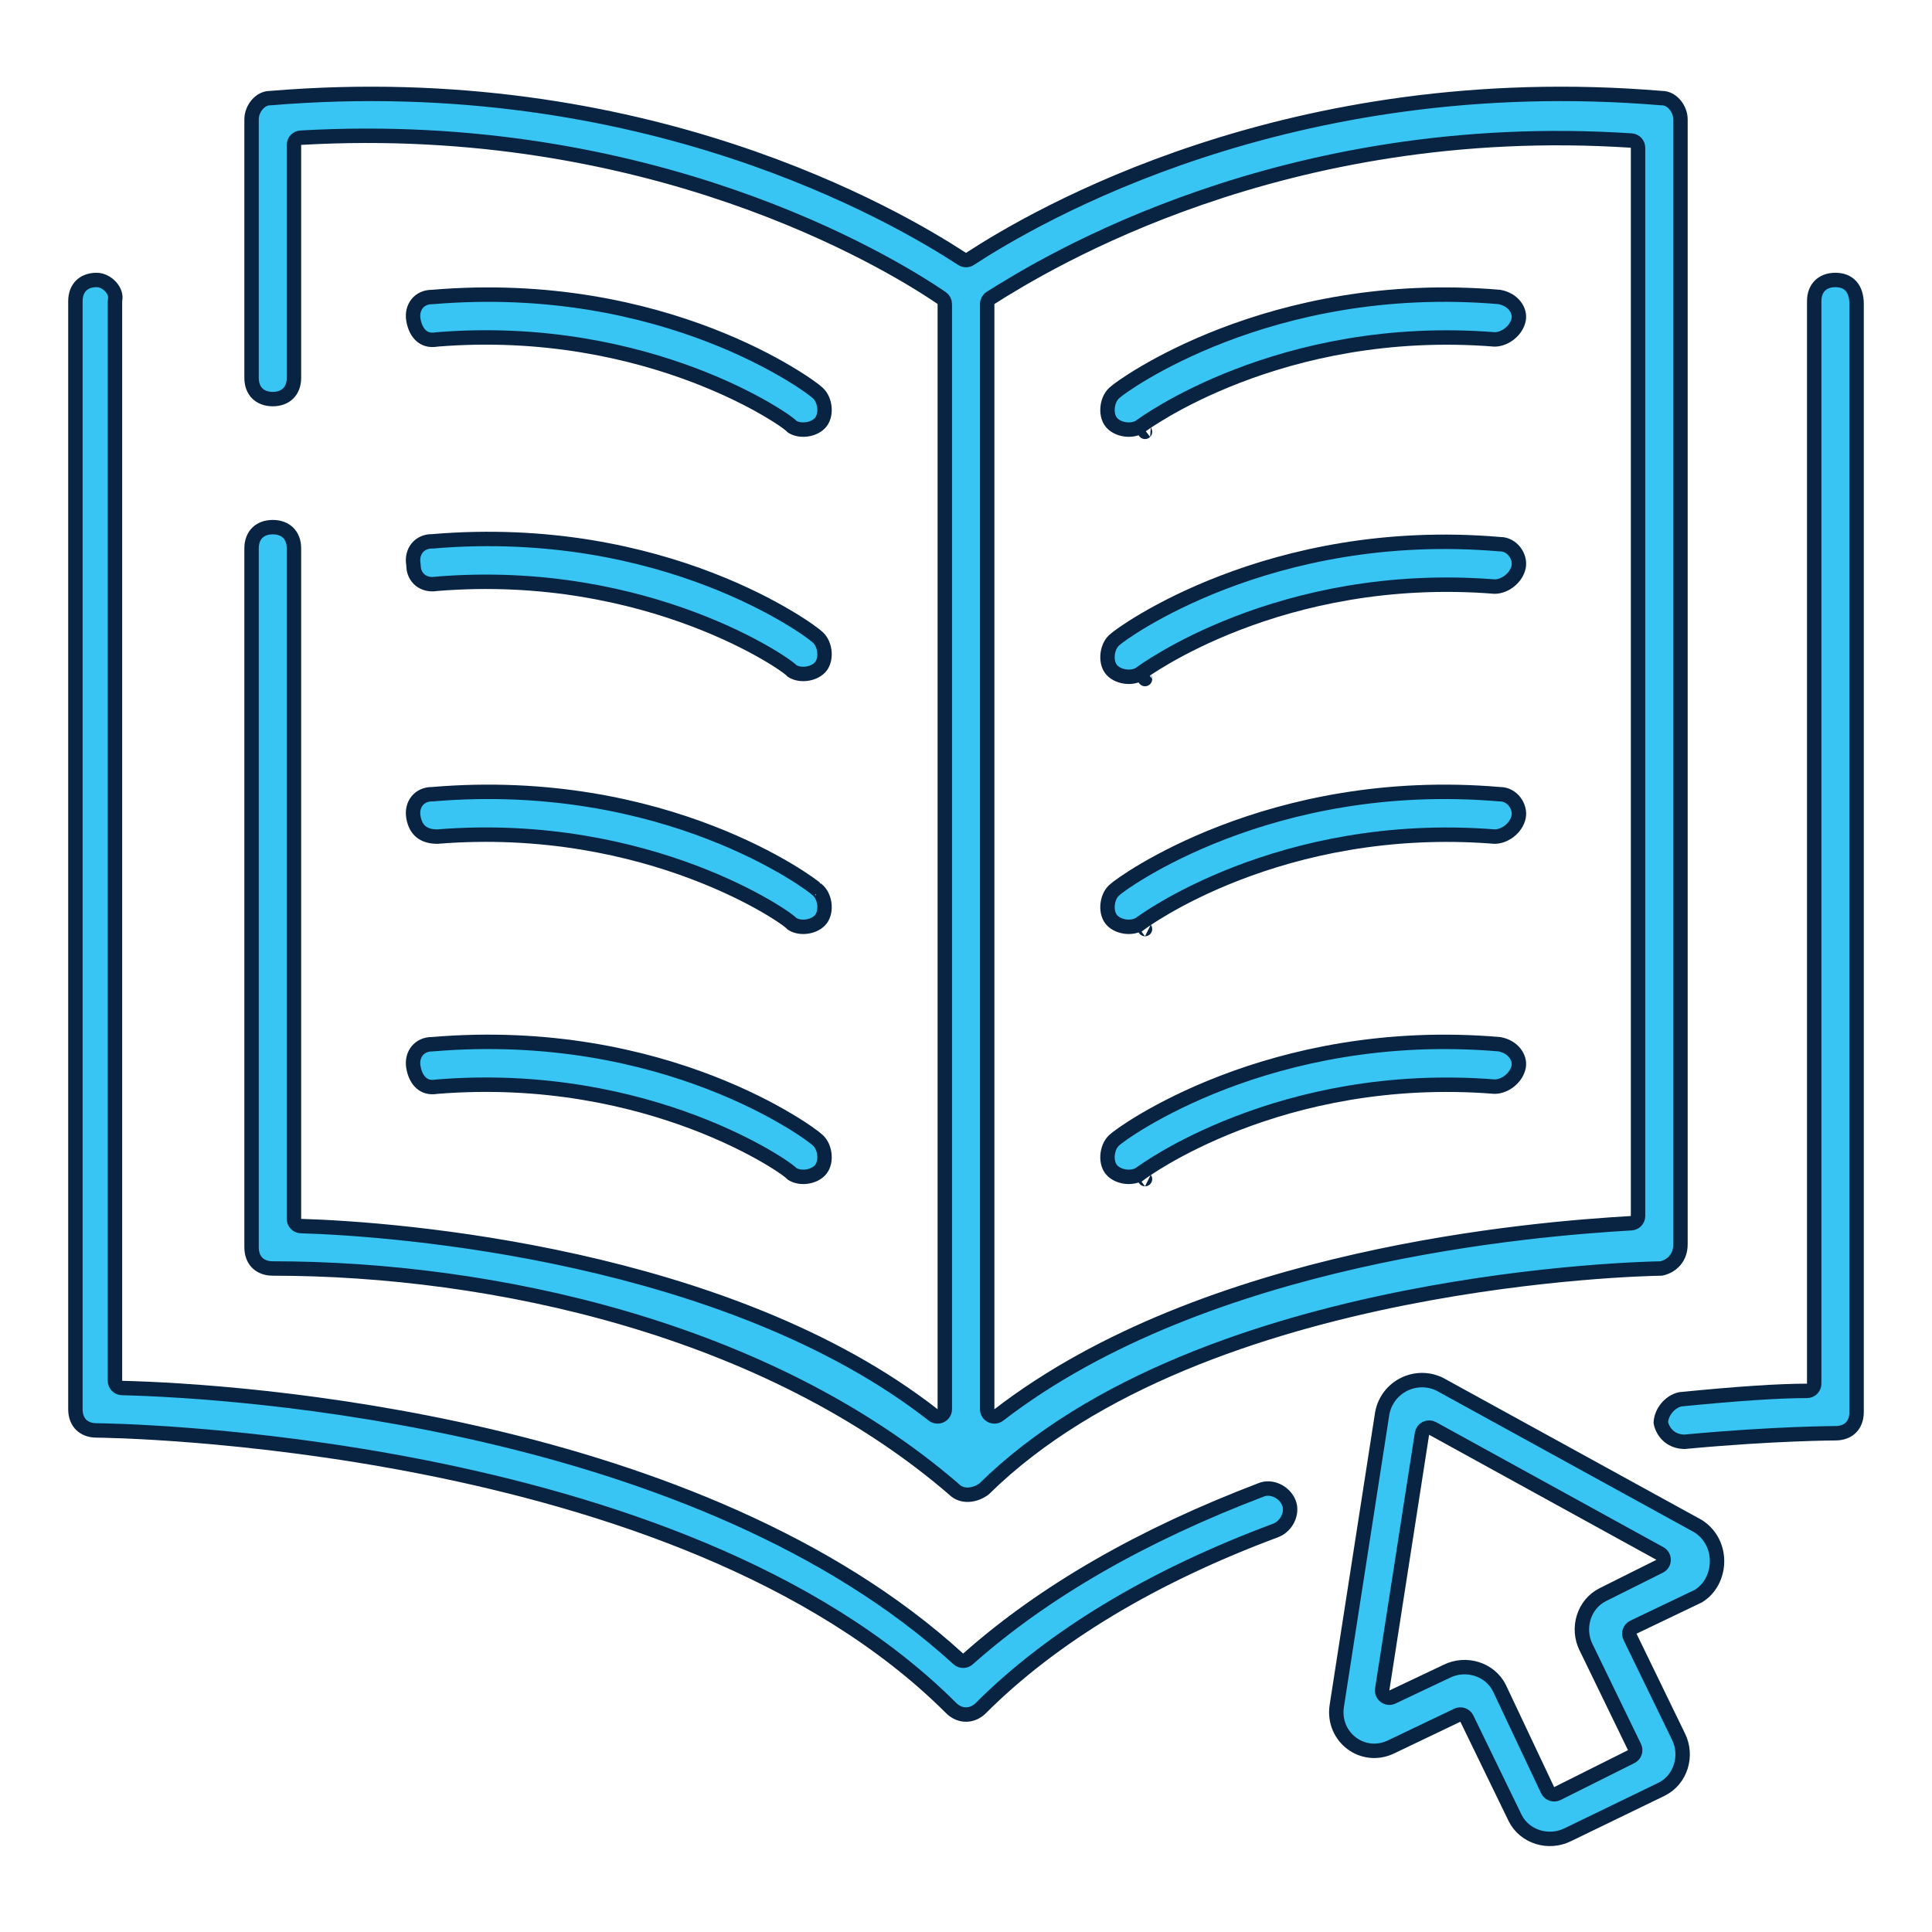 <?xml version="1.0" encoding="UTF-8"?>
<svg xmlns="http://www.w3.org/2000/svg" width="67" height="67" viewBox="0 0 67 67" fill="none">
  <path d="M48.27 60.567L48.27 60.567L48.266 60.569C47.274 61.065 46.191 60.246 46.359 59.156C46.359 59.156 46.359 59.156 46.359 59.156L47.935 49.011C48.104 48.094 49.103 47.594 49.937 48.008L58.892 52.928C59.803 53.515 59.72 54.848 58.9 55.35L56.645 56.429C56.585 56.458 56.539 56.509 56.517 56.572C56.495 56.635 56.499 56.704 56.528 56.764L58.203 60.212L58.203 60.212L58.205 60.215C58.541 60.887 58.284 61.717 57.628 62.046C57.627 62.047 57.627 62.047 57.627 62.047L54.378 63.622L54.378 63.622L54.375 63.623C53.703 63.96 52.872 63.703 52.544 63.047L50.869 59.599C50.809 59.476 50.66 59.424 50.536 59.483L48.27 60.567ZM55.008 57.136L55.008 57.136L55.006 57.134C54.67 56.461 54.927 55.63 55.584 55.301L57.555 54.316C57.638 54.275 57.691 54.19 57.693 54.097C57.695 54.005 57.645 53.918 57.563 53.873L49.681 49.538C49.61 49.499 49.523 49.497 49.45 49.533C49.377 49.569 49.326 49.638 49.313 49.719L47.934 58.587C47.92 58.678 47.957 58.77 48.032 58.825C48.106 58.881 48.205 58.891 48.288 58.851L50.16 57.964L50.16 57.964L50.165 57.962C50.837 57.626 51.667 57.882 51.996 58.537L53.67 62.082C53.699 62.142 53.751 62.189 53.814 62.211C53.878 62.233 53.947 62.229 54.008 62.199L56.569 60.918C56.692 60.856 56.742 60.708 56.682 60.585L55.008 57.136Z" fill="#39C5F3" stroke="#092442" stroke-width="0.5" stroke-linejoin="round"></path>
  <path d="M43.738 51.666L43.738 51.666L43.741 51.664C44.09 51.525 44.545 51.735 44.697 52.116C44.836 52.464 44.628 52.918 44.248 53.071C39.989 54.656 36.508 56.742 34.013 59.236C33.717 59.533 33.284 59.533 32.987 59.236C28.253 54.502 20.875 52.101 14.692 50.879C8.501 49.656 3.459 49.606 3.35 49.606C3.111 49.606 2.932 49.527 2.812 49.408C2.693 49.289 2.615 49.109 2.615 48.87V10.444C2.615 10.205 2.693 10.026 2.812 9.906C2.932 9.787 3.111 9.709 3.35 9.709C3.516 9.709 3.699 9.794 3.832 9.937C3.965 10.079 4.021 10.247 3.992 10.395C3.988 10.411 3.987 10.428 3.987 10.444V47.885C3.987 48.021 4.095 48.132 4.231 48.135C6.289 48.184 11.296 48.479 16.915 49.791C22.538 51.105 28.747 53.432 33.233 57.529C33.328 57.615 33.472 57.616 33.568 57.531C36.2 55.191 39.62 53.234 43.738 51.666Z" fill="#39C5F3" stroke="#092442" stroke-width="0.5" stroke-linejoin="round"></path>
  <path d="M62.665 48.234C62.803 48.234 62.915 48.122 62.915 47.984V10.444C62.915 10.205 62.993 10.026 63.113 9.906C63.232 9.787 63.411 9.709 63.65 9.709C63.888 9.709 64.064 9.787 64.182 9.913C64.301 10.04 64.385 10.245 64.385 10.543V48.969C64.385 49.208 64.307 49.387 64.188 49.507C64.068 49.626 63.889 49.704 63.65 49.704H63.65H63.65H63.648L63.644 49.704L63.625 49.704L63.553 49.705C63.489 49.706 63.395 49.707 63.273 49.709C63.028 49.714 62.669 49.723 62.211 49.742C61.298 49.779 59.993 49.852 58.417 50C57.973 49.995 57.679 49.711 57.595 49.339C57.608 48.975 57.908 48.605 58.269 48.527C60.231 48.331 61.695 48.234 62.665 48.234Z" fill="#39C5F3" stroke="#092442" stroke-width="0.5" stroke-linejoin="round"></path>
  <path d="M57.619 3.402C57.626 3.403 57.633 3.403 57.64 3.403C57.799 3.403 57.956 3.483 58.079 3.625C58.203 3.767 58.277 3.956 58.277 4.138V43.156C58.277 43.608 57.989 43.906 57.612 43.99C57.247 43.995 53.393 44.08 48.686 45.017C43.791 45.991 37.924 47.896 34.125 51.636C33.787 51.883 33.353 51.917 33.086 51.65C33.081 51.645 33.077 51.641 33.072 51.637C26.605 46.066 17.078 43.99 9.459 43.99C9.22 43.99 9.041 43.911 8.921 43.792C8.802 43.673 8.724 43.493 8.724 43.254V19.016C8.724 18.777 8.802 18.598 8.921 18.479C9.041 18.359 9.22 18.281 9.459 18.281C9.698 18.281 9.877 18.359 9.996 18.479C10.116 18.598 10.194 18.777 10.194 19.016V42.269C10.194 42.404 10.302 42.515 10.437 42.519C12.101 42.568 15.804 42.813 19.984 43.745C24.168 44.677 28.807 46.292 32.361 49.068C32.436 49.127 32.538 49.137 32.624 49.095C32.71 49.053 32.765 48.966 32.765 48.871V10.543C32.765 10.46 32.724 10.383 32.656 10.336C30.758 9.037 22.525 4.081 10.43 4.775C10.298 4.783 10.194 4.893 10.194 5.025V13.104C10.194 13.343 10.116 13.523 9.996 13.642C9.877 13.761 9.698 13.84 9.459 13.84C9.22 13.84 9.041 13.761 8.921 13.642C8.802 13.523 8.724 13.343 8.724 13.104V4.138C8.724 3.956 8.798 3.767 8.921 3.625C9.044 3.483 9.201 3.403 9.36 3.403C9.367 3.403 9.374 3.403 9.381 3.402C22.31 2.325 31.121 7.516 33.364 8.979C33.447 9.033 33.554 9.033 33.637 8.979C35.879 7.516 44.691 2.325 57.619 3.402ZM56.571 42.42C56.703 42.412 56.806 42.303 56.806 42.171V5.124C56.806 4.992 56.704 4.883 56.572 4.874C44.474 4.081 36.241 9.138 34.352 10.331C34.279 10.377 34.235 10.457 34.235 10.543V48.871C34.235 48.966 34.289 49.053 34.375 49.095C34.461 49.137 34.562 49.127 34.638 49.069C38.242 46.292 42.882 44.677 47.054 43.732C51.222 42.788 54.901 42.518 56.571 42.42Z" fill="#39C5F3" stroke="#092442" stroke-width="0.5" stroke-linejoin="round"></path>
  <path d="M15.153 20.245C15.146 20.245 15.139 20.246 15.133 20.247C14.683 20.322 14.34 20.034 14.34 19.607C14.34 19.593 14.339 19.58 14.336 19.566C14.261 19.117 14.55 18.773 14.977 18.773C14.984 18.773 14.991 18.773 14.998 18.773C19.043 18.431 22.33 19.211 24.629 20.099C25.778 20.543 26.68 21.014 27.305 21.385C27.618 21.57 27.861 21.73 28.03 21.849C28.115 21.909 28.181 21.958 28.228 21.994C28.274 22.029 28.294 22.047 28.298 22.05C28.298 22.05 28.298 22.05 28.298 22.05C28.307 22.059 28.316 22.066 28.325 22.073C28.457 22.172 28.555 22.352 28.585 22.561C28.615 22.771 28.571 22.971 28.472 23.103C28.373 23.235 28.194 23.333 27.984 23.363C27.788 23.391 27.6 23.354 27.468 23.268C27.464 23.263 27.459 23.258 27.456 23.255C27.438 23.237 27.417 23.218 27.395 23.201C27.352 23.165 27.291 23.119 27.215 23.066C27.062 22.958 26.838 22.814 26.55 22.647C25.972 22.313 25.129 21.885 24.056 21.48C21.91 20.669 18.843 19.946 15.153 20.245Z" fill="#39C5F3" stroke="#092442" stroke-width="0.5" stroke-linejoin="round"></path>
  <path d="M52.002 18.871C52.01 18.872 52.017 18.872 52.024 18.872C52.44 18.872 52.736 19.301 52.665 19.657C52.591 20.028 52.208 20.338 51.836 20.343C48.101 20.046 45.037 20.793 42.906 21.616C41.839 22.027 41.005 22.458 40.437 22.787C40.153 22.952 39.934 23.091 39.786 23.189C39.713 23.238 39.656 23.278 39.618 23.305C39.599 23.319 39.584 23.329 39.574 23.336L39.562 23.345L39.559 23.347L39.558 23.348L39.558 23.348C39.558 23.349 39.557 23.349 39.708 23.549L39.557 23.349C39.425 23.448 39.226 23.491 39.016 23.461C38.807 23.431 38.627 23.334 38.528 23.201C38.429 23.07 38.386 22.87 38.416 22.66C38.445 22.451 38.543 22.271 38.675 22.172C38.685 22.165 38.694 22.157 38.702 22.149C38.702 22.149 38.702 22.149 38.703 22.148C38.708 22.144 38.728 22.126 38.772 22.093C38.819 22.057 38.886 22.009 38.972 21.949C39.145 21.83 39.391 21.67 39.708 21.484C40.341 21.113 41.252 20.642 42.408 20.198C44.72 19.31 48.007 18.53 52.002 18.871Z" fill="#39C5F3" stroke="#092442" stroke-width="0.5" stroke-linejoin="round"></path>
  <path d="M28.298 30.82C28.307 30.828 28.316 30.836 28.325 30.843C28.457 30.942 28.555 31.121 28.585 31.331C28.615 31.54 28.571 31.74 28.472 31.872C28.373 32.004 28.194 32.102 27.984 32.132C27.788 32.16 27.6 32.123 27.468 32.037C27.464 32.032 27.459 32.028 27.456 32.024C27.438 32.006 27.417 31.988 27.395 31.97C27.352 31.934 27.291 31.888 27.215 31.835C27.062 31.728 26.838 31.583 26.55 31.416C25.972 31.082 25.129 30.654 24.056 30.249C21.912 29.439 18.849 28.716 15.164 29.013C14.914 29.012 14.731 28.949 14.603 28.846C14.476 28.744 14.378 28.583 14.336 28.335C14.261 27.886 14.55 27.543 14.977 27.543C14.984 27.543 14.991 27.542 14.998 27.542C19.043 27.201 22.33 27.98 24.629 28.868C25.778 29.312 26.68 29.783 27.305 30.154C27.618 30.34 27.861 30.5 28.03 30.619C28.115 30.678 28.181 30.727 28.228 30.763C28.279 30.803 28.299 30.82 28.298 30.82Z" fill="#39C5F3" stroke="#092442" stroke-width="0.5" stroke-linejoin="round"></path>
  <path d="M52.002 27.542C52.01 27.542 52.017 27.543 52.024 27.543C52.44 27.543 52.736 27.972 52.665 28.328C52.591 28.698 52.208 29.008 51.836 29.013C48.101 28.716 45.037 29.464 42.906 30.286C41.839 30.698 41.005 31.129 40.437 31.458C40.153 31.622 39.934 31.761 39.786 31.86C39.713 31.909 39.656 31.948 39.618 31.976C39.599 31.989 39.584 32 39.574 32.007L39.562 32.016L39.559 32.018L39.558 32.019L39.558 32.019C39.558 32.019 39.557 32.019 39.708 32.219L39.557 32.019C39.425 32.118 39.226 32.162 39.016 32.132C38.807 32.102 38.627 32.004 38.528 31.872C38.429 31.74 38.386 31.54 38.416 31.331C38.445 31.121 38.543 30.942 38.675 30.843C38.685 30.836 38.694 30.828 38.702 30.82C38.702 30.82 38.702 30.819 38.703 30.819C38.708 30.814 38.728 30.797 38.772 30.764C38.819 30.728 38.886 30.679 38.972 30.62C39.145 30.501 39.391 30.34 39.708 30.155C40.341 29.784 41.252 29.313 42.408 28.869C44.72 27.98 48.007 27.201 52.002 27.542Z" fill="#39C5F3" stroke="#092442" stroke-width="0.5" stroke-linejoin="round"></path>
  <path d="M15.153 37.685C15.146 37.685 15.139 37.686 15.133 37.687C14.905 37.725 14.735 37.668 14.611 37.56C14.481 37.447 14.379 37.26 14.336 37.006C14.261 36.557 14.55 36.213 14.977 36.213C14.984 36.213 14.991 36.213 14.998 36.212C19.043 35.871 22.33 36.651 24.629 37.539C25.778 37.983 26.68 38.454 27.305 38.825C27.618 39.01 27.861 39.17 28.03 39.289C28.115 39.349 28.181 39.398 28.228 39.434C28.274 39.469 28.294 39.487 28.298 39.49C28.298 39.49 28.298 39.49 28.298 39.49C28.307 39.498 28.316 39.506 28.325 39.513C28.457 39.612 28.555 39.792 28.585 40.002C28.615 40.211 28.571 40.411 28.472 40.543C28.373 40.675 28.194 40.773 27.984 40.803C27.788 40.831 27.6 40.794 27.468 40.708C27.464 40.703 27.459 40.698 27.456 40.695C27.438 40.677 27.417 40.658 27.395 40.641C27.352 40.605 27.291 40.559 27.215 40.506C27.062 40.398 26.838 40.254 26.55 40.087C25.972 39.753 25.129 39.325 24.056 38.919C21.91 38.108 18.843 37.386 15.153 37.685Z" fill="#39C5F3" stroke="#092442" stroke-width="0.5" stroke-linejoin="round"></path>
  <path d="M38.675 39.513C38.685 39.506 38.694 39.498 38.702 39.49C38.702 39.49 38.702 39.49 38.703 39.489C38.708 39.485 38.728 39.468 38.772 39.435C38.819 39.399 38.886 39.35 38.972 39.29C39.145 39.171 39.391 39.011 39.708 38.825C40.341 38.454 41.252 37.983 42.408 37.539C44.718 36.652 48.002 35.873 51.992 36.212C52.476 36.297 52.729 36.681 52.665 36.998C52.591 37.369 52.208 37.679 51.836 37.684C48.101 37.387 45.037 38.134 42.906 38.957C41.839 39.369 41.005 39.8 40.437 40.128C40.153 40.293 39.934 40.432 39.786 40.531C39.713 40.58 39.656 40.619 39.618 40.646C39.599 40.66 39.584 40.67 39.574 40.678L39.562 40.686L39.559 40.689L39.558 40.689L39.558 40.69C39.558 40.69 39.557 40.69 39.708 40.89L39.557 40.69C39.425 40.789 39.226 40.832 39.016 40.803C38.807 40.773 38.627 40.675 38.528 40.543C38.429 40.411 38.386 40.211 38.416 40.002C38.445 39.792 38.543 39.612 38.675 39.513Z" fill="#39C5F3" stroke="#092442" stroke-width="0.5" stroke-linejoin="round"></path>
  <path d="M15.153 11.771C15.146 11.772 15.139 11.773 15.133 11.774C14.905 11.812 14.735 11.755 14.611 11.647C14.481 11.534 14.379 11.347 14.336 11.093C14.261 10.643 14.55 10.3 14.977 10.3C14.984 10.3 14.991 10.3 14.998 10.299C19.043 9.958 22.33 10.738 24.629 11.626C25.778 12.07 26.68 12.541 27.305 12.912C27.618 13.097 27.861 13.257 28.03 13.376C28.115 13.435 28.181 13.484 28.228 13.52C28.274 13.556 28.294 13.573 28.298 13.576C28.298 13.577 28.298 13.577 28.298 13.577C28.307 13.585 28.316 13.593 28.325 13.6C28.457 13.699 28.555 13.879 28.585 14.088C28.615 14.298 28.571 14.497 28.472 14.629C28.373 14.761 28.194 14.859 27.984 14.889C27.788 14.917 27.6 14.881 27.468 14.795C27.464 14.789 27.459 14.785 27.456 14.781C27.438 14.763 27.417 14.745 27.395 14.727C27.352 14.691 27.291 14.646 27.215 14.592C27.062 14.485 26.838 14.341 26.55 14.174C25.972 13.839 25.129 13.412 24.056 13.006C21.91 12.195 18.843 11.472 15.153 11.771Z" fill="#39C5F3" stroke="#092442" stroke-width="0.5" stroke-linejoin="round"></path>
  <path d="M38.675 13.6C38.685 13.593 38.694 13.585 38.702 13.577C38.702 13.577 38.702 13.577 38.703 13.576C38.708 13.572 38.728 13.554 38.772 13.521C38.819 13.485 38.886 13.436 38.972 13.377C39.145 13.258 39.391 13.098 39.708 12.912C40.341 12.541 41.252 12.07 42.408 11.626C44.718 10.738 48.002 9.959 51.992 10.298C52.476 10.383 52.729 10.768 52.665 11.085C52.591 11.456 52.208 11.765 51.836 11.771C48.101 11.474 45.037 12.221 42.906 13.044C41.839 13.455 41.005 13.886 40.437 14.215C40.153 14.38 39.934 14.519 39.786 14.617C39.713 14.666 39.656 14.706 39.618 14.733C39.599 14.746 39.584 14.757 39.574 14.764L39.562 14.773L39.559 14.775L39.558 14.776L39.558 14.776C39.558 14.776 39.557 14.777 39.708 14.976L39.557 14.777C39.425 14.876 39.226 14.919 39.016 14.889C38.807 14.859 38.627 14.761 38.528 14.629C38.429 14.497 38.386 14.298 38.416 14.088C38.445 13.879 38.543 13.699 38.675 13.6Z" fill="#39C5F3" stroke="#092442" stroke-width="0.5" stroke-linejoin="round"></path>
</svg>
